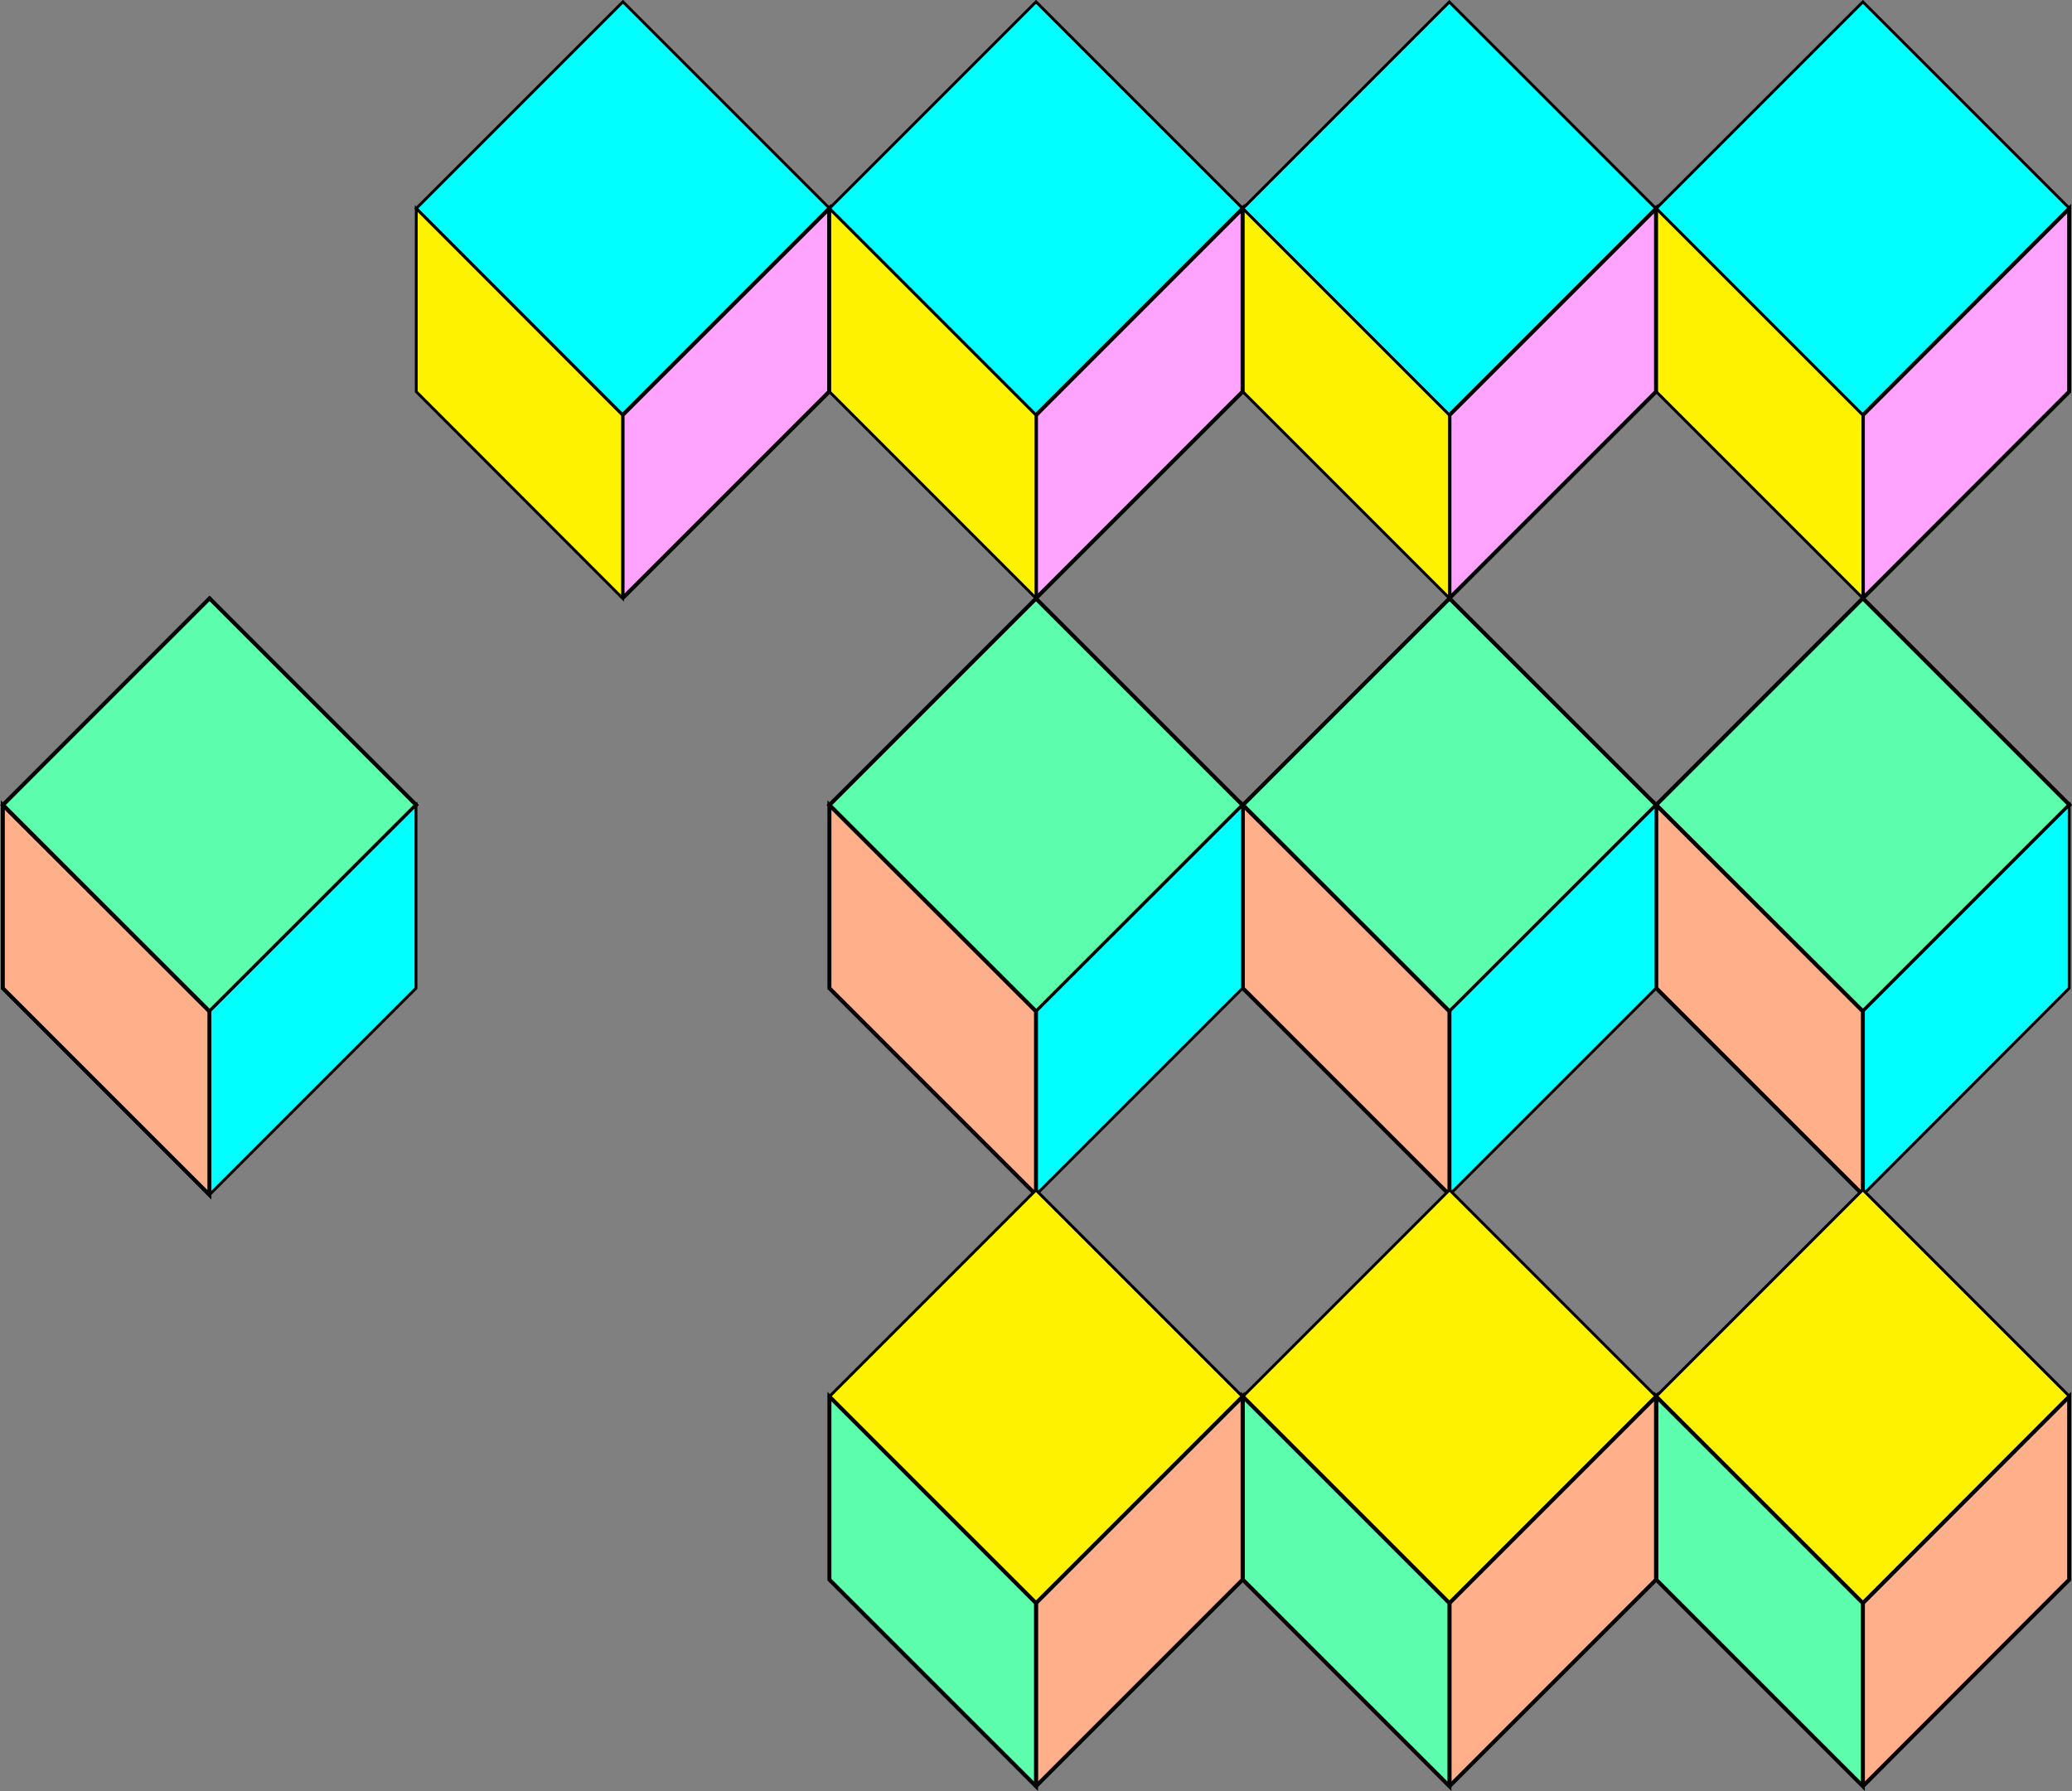 <?xml version="1.0" encoding="UTF-8"?>
<svg id="Isolation_Mode" data-name="Isolation Mode" xmlns="http://www.w3.org/2000/svg" version="1.1" viewBox="0 0 733.2 633.8">
  <rect x="0" y="0" width="733.2" height="633.8" fill="#808080" stroke="none"/>
  <defs>
    <style>
      .cls-1 {
        fill: #ffb08a;
      }

      .cls-1, .cls-2, .cls-3, .cls-4, .cls-5 {
        stroke: #000;
        stroke-miterlimit: 10;
      }

      .cls-1, .cls-2, .cls-4 {
        stroke-width: 1.4px;
      }

      .cls-2 {
        fill: #5cfdad;
      }

      .cls-3 {
        fill: #fff200;
      }

      .cls-4 {
        fill: #fea4fe;
      }

      .cls-5 {
        fill: aqua;
      }
    </style>
  </defs>
  <g>
    <rect class="cls-2" x="22.4" y="233.2" width="103.4" height="103.4" transform="translate(-179.7 135.8) rotate(-45)"/>
    <polyline class="cls-5" points="74.1 422.8 147.2 349.7 147.2 284.9 74.1 357.9 74.1 422.8"/>
    <polygon class="cls-1" points="74.1 422.8 1 349.7 1 284.9 74.1 357.9 74.1 422.8"/>
  </g>
  <g>
    <rect class="cls-5" x="607.5" y="22.1" width="103.4" height="103.4" transform="translate(140.9 487.7) rotate(-45)"/>
    <polyline class="cls-4" points="659.2 211.7 732.2 138.6 732.2 73.8 659.2 146.9 659.2 211.7"/>
    <polygon class="cls-3" points="659.2 211.7 586.1 138.6 586.1 73.8 659.2 146.9 659.2 211.7"/>
  </g>
  <g>
    <rect class="cls-2" x="607.5" y="233.2" width="103.4" height="103.4" transform="translate(-8.4 549.5) rotate(-45)"/>
    <polyline class="cls-5" points="659.2 422.8 732.2 349.7 732.2 284.9 659.2 357.9 659.2 422.8"/>
    <polygon class="cls-1" points="659.2 422.8 586.1 349.7 586.1 284.9 659.2 357.9 659.2 422.8"/>
  </g>
  <g>
    <rect class="cls-5" x="461.2" y="22.1" width="103.4" height="103.4" transform="translate(98 384.3) rotate(-45)"/>
    <polyline class="cls-4" points="512.9 211.7 586 138.6 586 73.8 512.9 146.9 512.9 211.7"/>
    <polygon class="cls-3" points="512.9 211.7 439.8 138.6 439.8 73.8 512.9 146.9 512.9 211.7"/>
  </g>
  <g>
    <rect class="cls-2" x="461.2" y="233.2" width="103.4" height="103.4" transform="translate(-51.2 446.1) rotate(-45)"/>
    <polyline class="cls-5" points="512.9 422.8 586 349.7 586 284.9 512.9 357.9 512.9 422.8"/>
    <polygon class="cls-1" points="512.9 422.8 439.8 349.7 439.8 284.9 512.9 357.9 512.9 422.8"/>
  </g>
  <g>
    <rect class="cls-5" x="314.9" y="22.1" width="103.4" height="103.4" transform="translate(55.2 280.8) rotate(-45)"/>
    <polyline class="cls-4" points="366.6 211.7 439.7 138.6 439.7 73.8 366.6 146.9 366.6 211.7"/>
    <polygon class="cls-3" points="366.6 211.7 293.5 138.6 293.5 73.8 366.6 146.9 366.6 211.7"/>
  </g>
  <g>
    <rect class="cls-2" x="314.9" y="233.2" width="103.4" height="103.4" transform="translate(-94.1 342.7) rotate(-45)"/>
    <polyline class="cls-5" points="366.6 422.8 439.7 349.7 439.7 284.9 366.6 357.9 366.6 422.8"/>
    <polygon class="cls-1" points="366.6 422.8 293.5 349.7 293.5 284.9 366.6 357.9 366.6 422.8"/>
  </g>
  <g>
    <rect class="cls-5" x="168.7" y="22.1" width="103.4" height="103.4" transform="translate(12.4 177.4) rotate(-45)"/>
    <polyline class="cls-4" points="220.3 211.7 293.4 138.6 293.4 73.8 220.3 146.9 220.3 211.7"/>
    <polygon class="cls-3" points="220.3 211.7 147.3 138.6 147.3 73.8 220.3 146.9 220.3 211.7"/>
  </g>
  <g>
    <rect class="cls-3" x="607.5" y="442.5" width="103.4" height="103.4" transform="translate(-156.4 610.8) rotate(-45)"/>
    <polyline class="cls-1" points="659.2 632.1 732.2 559 732.2 494.2 659.2 567.3 659.2 632.1"/>
    <polygon class="cls-2" points="659.2 632.1 586.1 559 586.1 494.2 659.2 567.3 659.2 632.1"/>
  </g>
  <g>
    <rect class="cls-3" x="461.2" y="442.5" width="103.4" height="103.4" transform="translate(-199.2 507.4) rotate(-45)"/>
    <polyline class="cls-1" points="512.9 632.1 586 559 586 494.2 512.9 567.3 512.9 632.1"/>
    <polygon class="cls-2" points="512.9 632.1 439.8 559 439.8 494.2 512.9 567.3 512.9 632.1"/>
  </g>
  <g>
    <rect class="cls-3" x="314.9" y="442.5" width="103.4" height="103.4" transform="translate(-242.1 404) rotate(-45)"/>
    <polyline class="cls-1" points="366.6 632.1 439.7 559 439.7 494.2 366.6 567.3 366.6 632.1"/>
    <polygon class="cls-2" points="366.6 632.1 293.5 559 293.5 494.2 366.6 567.3 366.6 632.1"/>
  </g>
</svg>